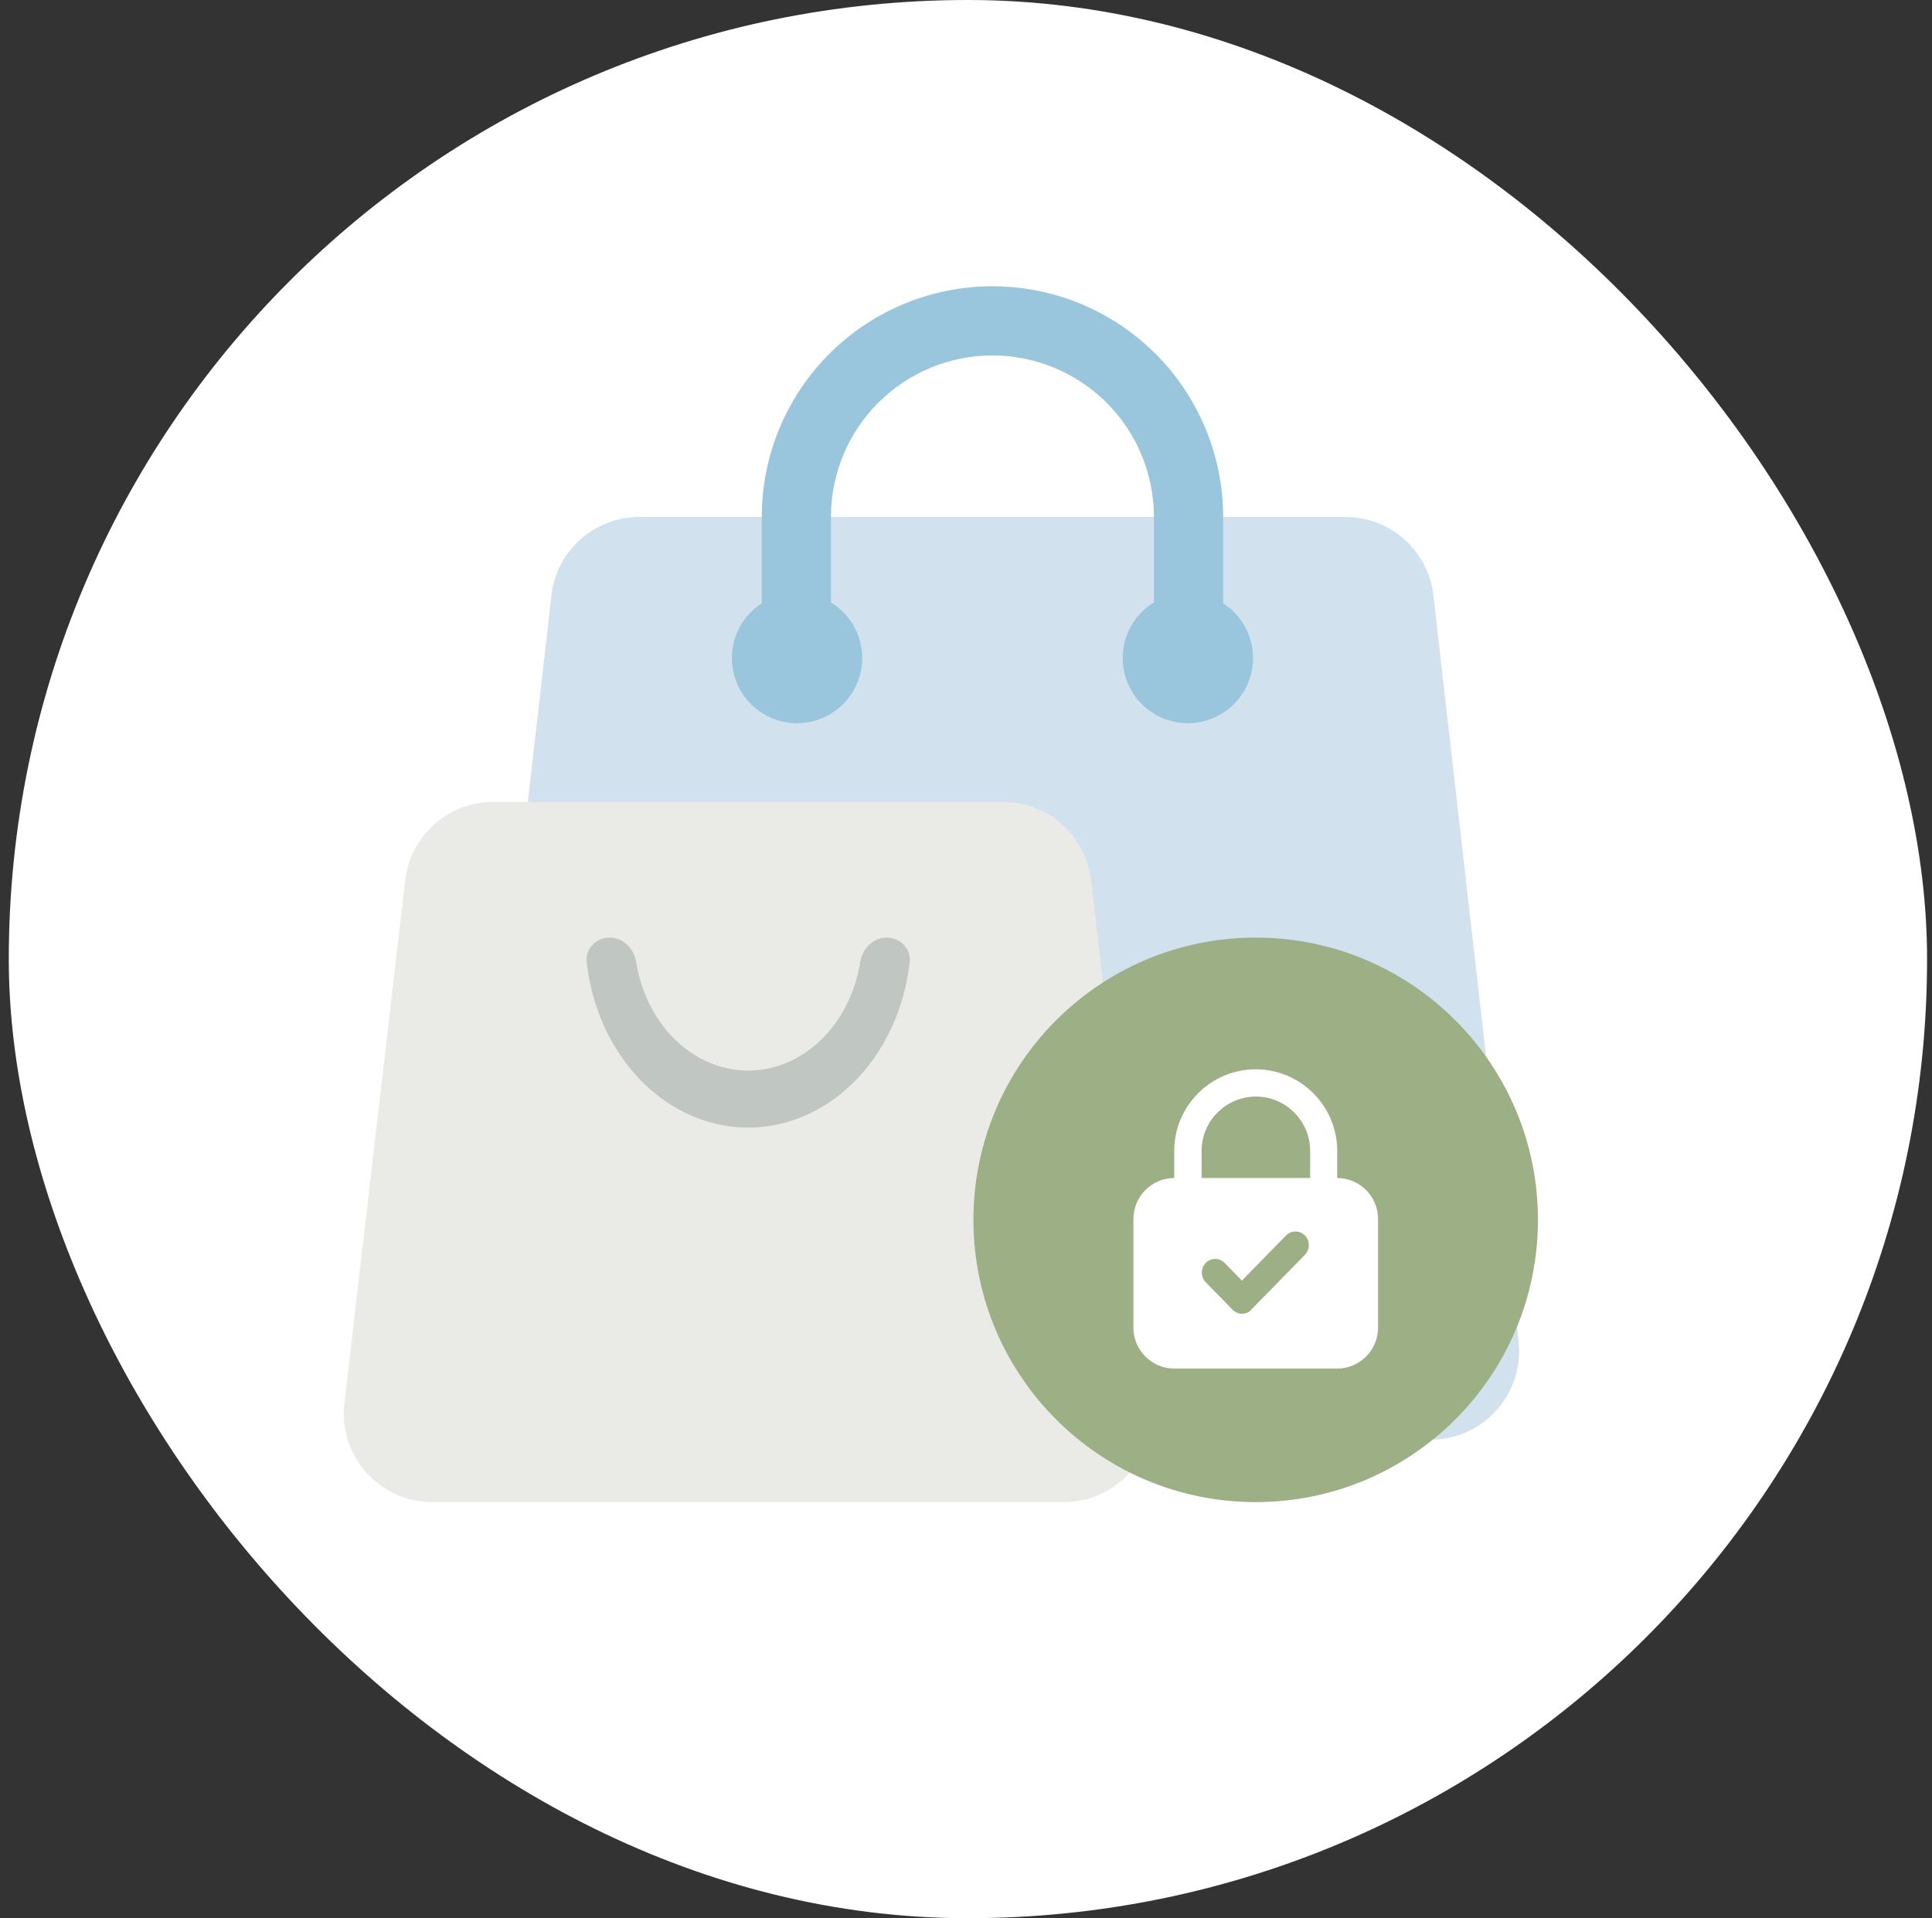 <svg width="141" height="140" viewBox="0 0 141 140" fill="none" xmlns="http://www.w3.org/2000/svg">
<rect x="0" y="0" width="141" height="140" fill="#333333" stroke="none"/>
<rect x="0.641" width="140" height="140" rx="70" fill="white"/>
<path d="M40.245 43.457C40.618 40.193 43.38 37.728 46.665 37.728H98.192C101.477 37.728 104.239 40.193 104.612 43.457L110.827 97.88C111.264 101.714 108.266 105.075 104.407 105.075H40.451C36.592 105.075 33.593 101.714 34.031 97.88L40.245 43.457Z" fill="#D1E1ED"/>
<path d="M29.574 64.242C29.952 60.984 32.712 58.527 35.992 58.527H73.212C76.491 58.527 79.251 60.984 79.63 64.242L84.07 102.423C84.516 106.261 81.516 109.631 77.651 109.631H31.552C27.688 109.631 24.688 106.261 25.134 102.423L29.574 64.242Z" fill="#EAEAE7"/>
<path d="M64.705 68.431C65.69 68.431 66.498 69.231 66.39 70.21C66.256 71.419 65.985 72.605 65.583 73.737C64.986 75.419 64.111 76.947 63.007 78.235C61.904 79.522 60.593 80.544 59.151 81.241C57.71 81.937 56.164 82.296 54.603 82.296C53.043 82.296 51.497 81.937 50.055 81.241C48.613 80.544 47.303 79.522 46.2 78.235C45.096 76.947 44.221 75.419 43.623 73.737C43.222 72.605 42.951 71.419 42.817 70.21C42.709 69.231 43.517 68.431 44.502 68.431C45.486 68.431 46.27 69.234 46.425 70.206C46.53 70.869 46.695 71.519 46.917 72.145C47.336 73.322 47.948 74.392 48.721 75.294C49.493 76.195 50.41 76.91 51.42 77.398C52.429 77.885 53.511 78.136 54.603 78.136C55.696 78.136 56.778 77.885 57.787 77.398C58.796 76.91 59.714 76.195 60.486 75.294C61.258 74.392 61.871 73.322 62.289 72.145C62.512 71.519 62.677 70.869 62.782 70.206C62.937 69.234 63.721 68.431 64.705 68.431Z" fill="#C0C6C2"/>
<path d="M55.593 37.729C55.593 38.411 55.593 42.426 55.593 44.032C54.282 44.878 53.414 46.352 53.414 48.029C53.414 50.654 55.542 52.782 58.168 52.782C60.793 52.782 62.922 50.654 62.922 48.029C62.922 46.31 62.01 44.805 60.644 43.97C60.644 42.202 60.644 37.656 60.644 37.63C60.657 36.116 60.961 34.618 61.541 33.218C62.133 31.789 63.001 30.489 64.096 29.395C65.19 28.301 66.49 27.433 67.919 26.84C69.349 26.248 70.882 25.943 72.43 25.943C73.977 25.943 75.51 26.248 76.94 26.84C78.37 27.433 79.669 28.301 80.763 29.395C81.858 30.489 82.726 31.789 83.318 33.218C83.898 34.618 84.202 36.116 84.215 37.63C84.215 37.656 84.215 42.202 84.215 43.97C82.849 44.805 81.937 46.31 81.937 48.029C81.937 50.654 84.066 52.782 86.691 52.782C89.317 52.782 91.445 50.654 91.445 48.029C91.445 46.352 90.577 44.878 89.266 44.032C89.266 42.426 89.266 38.411 89.266 37.729H89.266C89.266 37.696 89.266 37.663 89.266 37.63V37.63C89.265 37.525 89.264 37.419 89.261 37.314C89.21 35.245 88.778 33.201 87.984 31.286C87.932 31.158 87.877 31.031 87.821 30.905C86.982 29.012 85.8 27.289 84.335 25.823C84.139 25.628 83.939 25.438 83.735 25.253C82.305 23.956 80.66 22.914 78.873 22.174C78.617 22.068 78.36 21.969 78.1 21.876C76.282 21.226 74.364 20.892 72.43 20.892C70.219 20.892 68.029 21.328 65.986 22.174C65.859 22.227 65.732 22.281 65.606 22.337C63.713 23.176 61.99 24.358 60.524 25.823C60.329 26.019 60.138 26.219 59.953 26.423C58.657 27.854 57.615 29.498 56.874 31.286C56.77 31.537 56.672 31.791 56.581 32.047C55.939 33.837 55.604 35.724 55.593 37.63V37.63C55.593 37.663 55.593 37.696 55.593 37.729H55.593Z" fill="#99C6DC"/>
<circle cx="91.643" cy="89.031" r="20.6" fill="#9CAF85"/>
<path fill-rule="evenodd" clip-rule="evenodd" d="M97.593 85.977H97.593C99.23 85.977 100.572 87.321 100.572 88.96V96.903C100.572 98.542 99.23 99.886 97.593 99.886H85.698C84.061 99.886 82.719 98.542 82.719 96.903V88.96C82.719 87.321 84.061 85.977 85.698 85.977V83.999C85.698 80.71 88.371 78.044 91.645 78.044C94.919 78.044 97.593 80.721 97.593 83.999V85.977ZM95.617 85.977V83.999C95.617 81.814 93.839 80.033 91.656 80.033C89.474 80.033 87.695 81.814 87.695 83.999V85.977H95.617ZM89.957 95.589C90.151 95.787 90.398 95.886 90.646 95.886C90.905 95.886 91.153 95.787 91.325 95.578L95.237 91.579C95.614 91.194 95.614 90.555 95.237 90.169C94.86 89.784 94.235 89.784 93.858 90.169L90.636 93.463L89.375 92.174C88.998 91.788 88.373 91.788 87.995 92.174C87.618 92.559 87.618 93.198 87.995 93.584L89.957 95.589Z" fill="white"/>
</svg>
